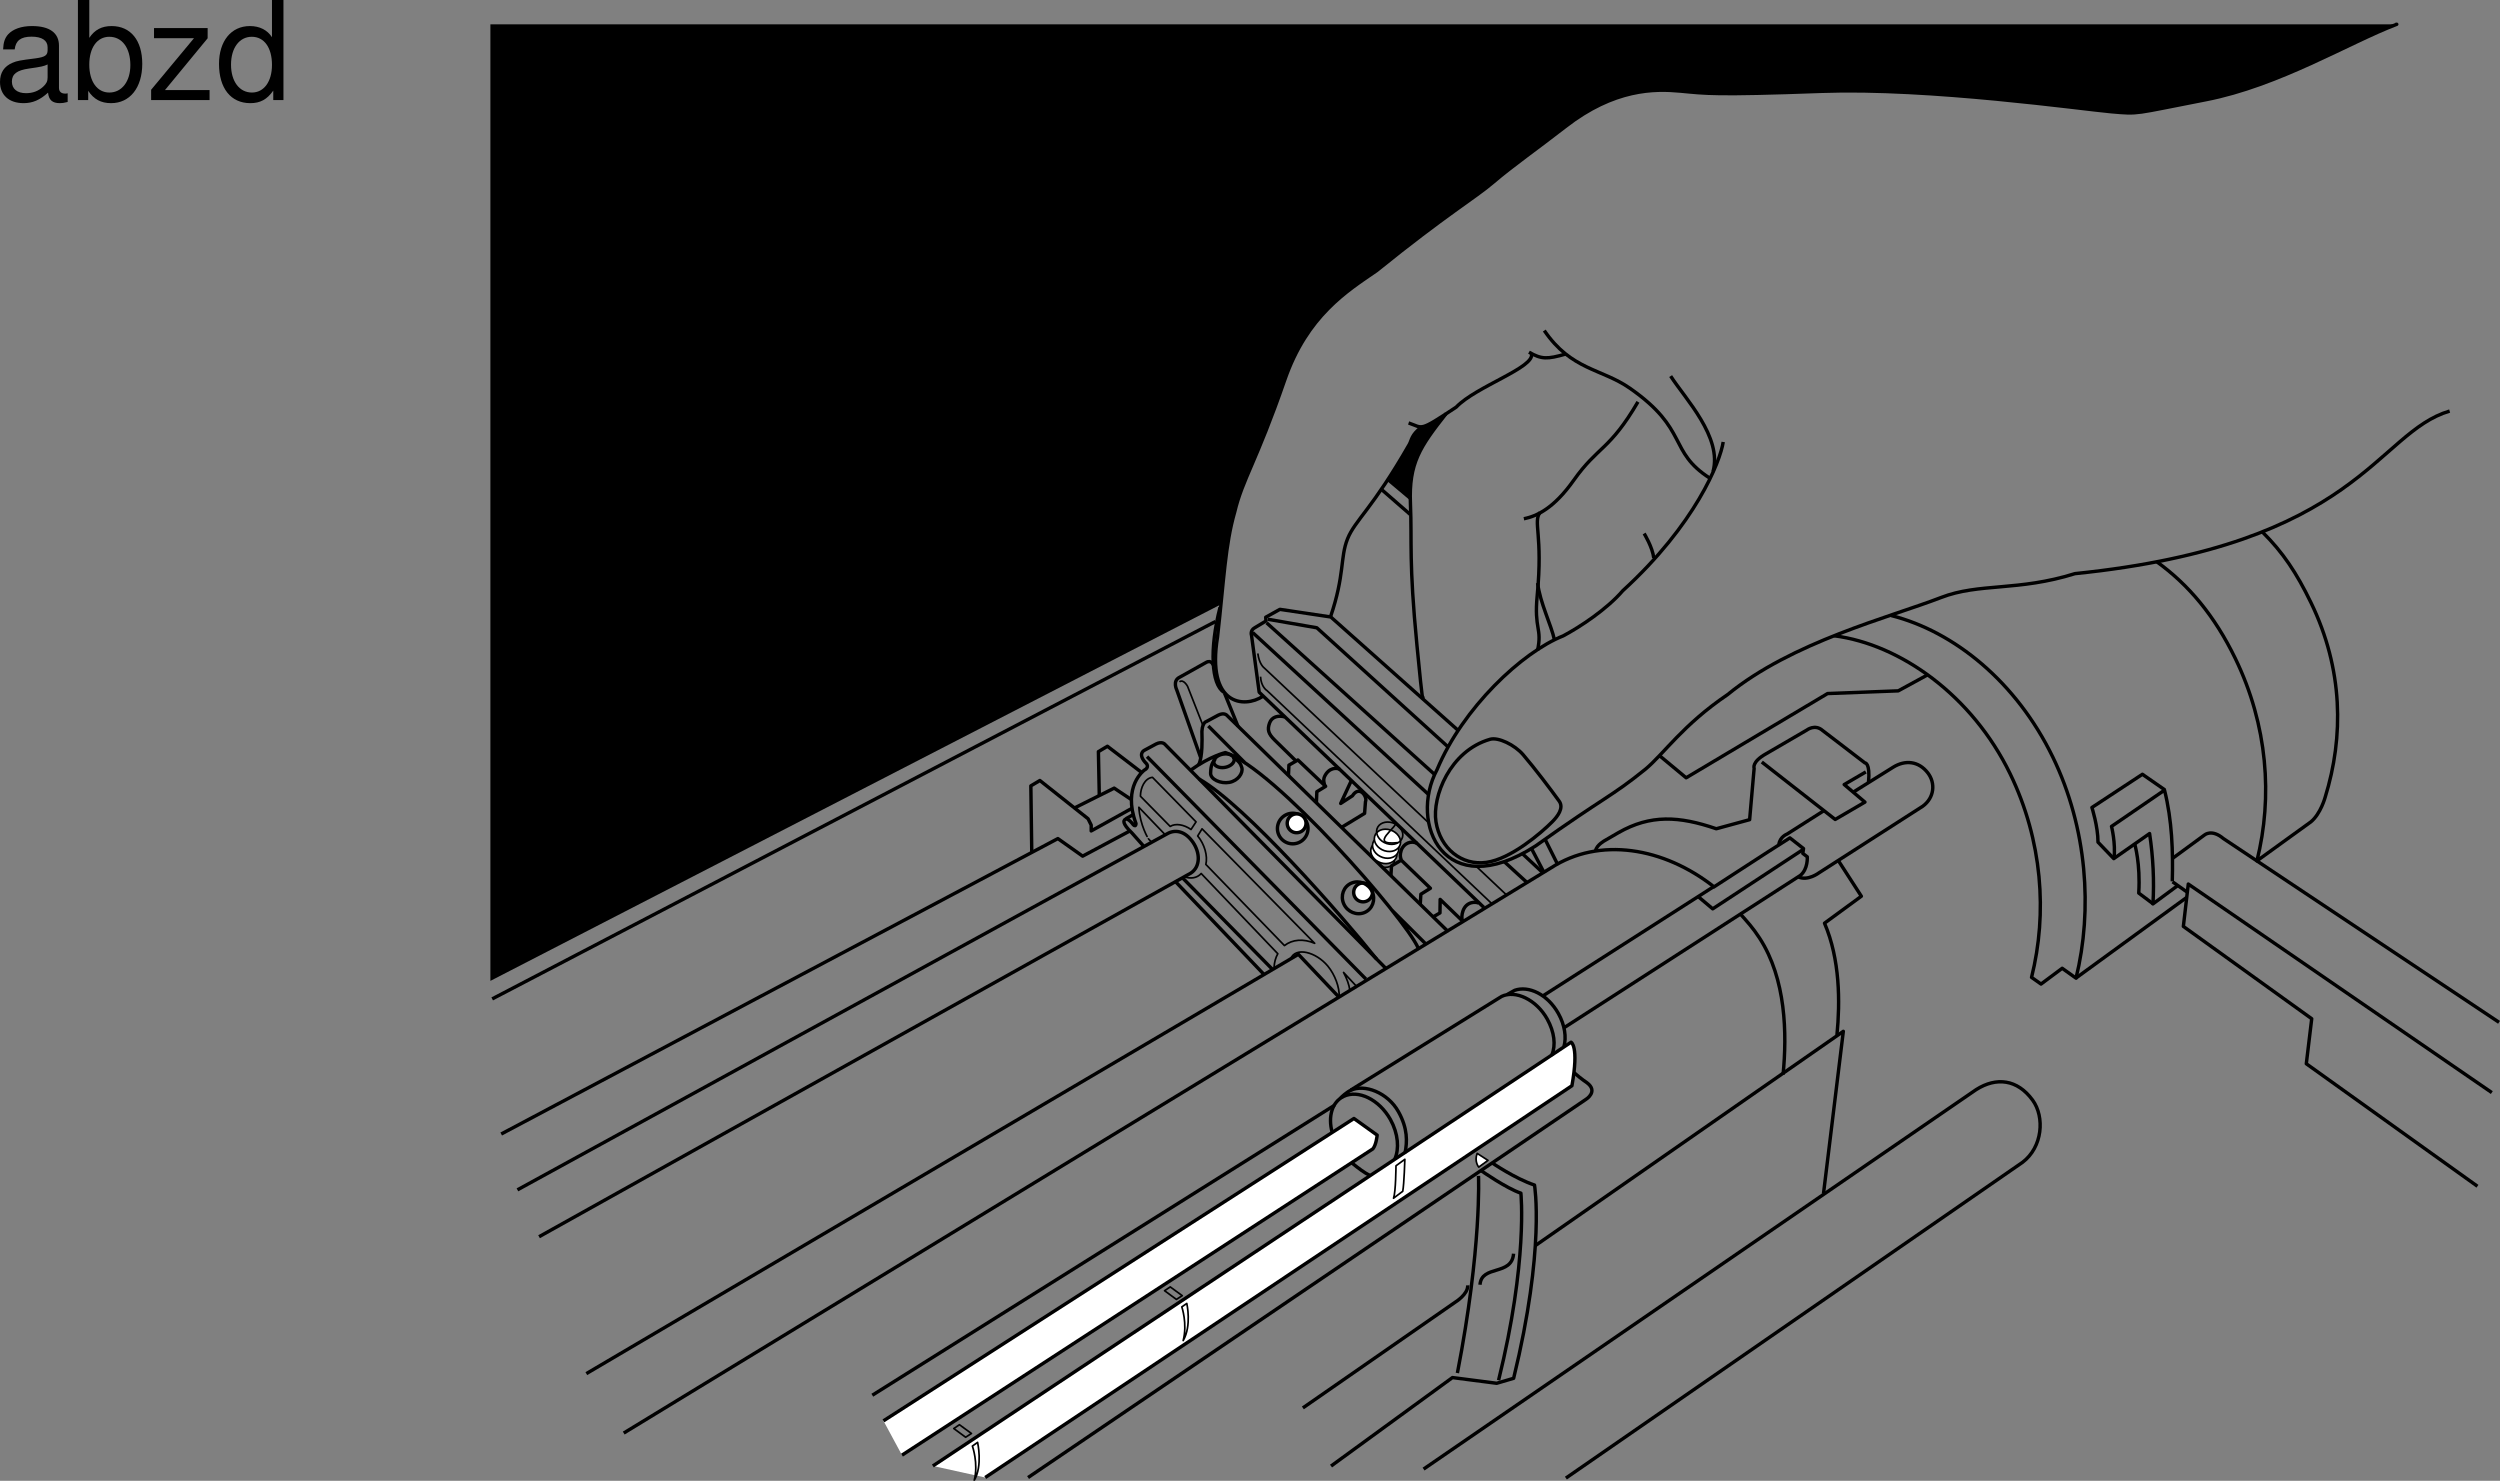 <svg xmlns="http://www.w3.org/2000/svg" xmlns:xlink="http://www.w3.org/1999/xlink" width="364.279" height="215.774"><rect width="100%" height="100%" fill="#808080" stroke="none"/><defs><path id="a" d="M10.703-.984c-.187.046-.265.046-.36.046-.577 0-.905-.296-.905-.828v-6.156c0-1.86-1.36-2.86-3.938-2.86-1.547 0-2.766.438-3.484 1.22-.47.546-.672 1.14-.72 2.187h1.688c.141-1.281.891-1.86 2.454-1.86 1.515 0 2.343.547 2.343 1.547v.454c-.015.718-.375.968-1.734 1.156-2.36.297-2.734.375-3.36.64C1.454-4.921.845-4 .845-2.64.844-.734 2.156.453 4.28.453 5.594.453 6.656 0 7.844-1.078 7.954 0 8.484.453 9.562.453c.36 0 .579-.031 1.141-.172zM7.781-3.297c0 .563-.156.89-.656 1.36-.688.625-1.5.937-2.484.937-1.297 0-2.063-.625-2.063-1.688 0-1.093.719-1.656 2.516-1.906 1.781-.25 2.125-.328 2.687-.593zm0 0"/><path id="b" d="M1.078-14.578V0h1.5v-1.344C3.375-.125 4.438.453 5.906.453c2.75 0 4.547-2.25 4.547-5.734 0-3.407-1.687-5.5-4.469-5.5-1.437 0-2.468.547-3.25 1.719v-5.516zm4.578 5.36c1.86 0 3.063 1.624 3.063 4.124 0 2.375-1.235 4-3.063 4-1.781 0-2.922-1.61-2.922-4.062 0-2.469 1.141-4.063 2.922-4.063zm0 0"/><path id="c" d="M8.86-10.484H1.046v1.468h5.828L.625-1.5V0h8.516v-1.453h-6.5L8.859-9Zm0 0"/><path id="d" d="M9.906-14.578H8.234v5.422c-.687-1.063-1.812-1.625-3.218-1.625-2.72 0-4.5 2.187-4.5 5.515 0 3.547 1.718 5.72 4.562 5.72 1.438 0 2.438-.532 3.344-1.829V0h1.484Zm-4.61 5.36c1.798 0 2.938 1.577 2.938 4.093 0 2.422-1.156 4.031-2.921 4.031-1.829 0-3.047-1.625-3.047-4.062 0-2.438 1.218-4.063 3.03-4.063zm0 0"/></defs><path fill="none" stroke="#000" stroke-linejoin="round" stroke-miterlimit="10" stroke-width=".5" d="M71.719 145.551 177.113 90.56M73.031 165.239l81.114-43.047 3.609 2.558 6.89-3.675m-79.21 79.078 103.754-61.098 5.906 6.235m-67.989 58.011 67.364-42.261M78.547 180.204l94.984-52.993c1.426-.964 1.328-2.976.301-4.472-1.18-1.715-2.652-1.903-3.781-1.235l-94.656 51.871"/><path fill="none" stroke="#000" stroke-linejoin="round" stroke-miterlimit="10" stroke-width=".5" d="m150.34 124.227-.133-9.715 1.313-.785 7.023 5.574.457.922v.852l5.906-3.282"/><path fill="none" stroke="#000" stroke-linejoin="round" stroke-miterlimit="10" stroke-width=".5" d="m156.57 117.727 5.778-2.887 2.558 1.707"/><path fill="none" stroke="#000" stroke-linejoin="round" stroke-miterlimit="10" stroke-width=".5" d="m160.18 115.958-.13-6.434 1.313-.785 5.051 3.87"/><path fill="none" stroke="#000" stroke-linejoin="round" stroke-miterlimit="10" stroke-width=".25" d="m175.34 105.852-2.297-5.844s-.59-1.113-1.18-.656"/><path fill="none" stroke="#000" stroke-linejoin="round" stroke-miterlimit="10" stroke-width=".5" d="M259.816 156.579c.579-5.946.442-13.922-3.433-19.899-.973-1.496-1.762-2.351-2.883-3.605m14.164 17.738c.469-4.816.45-11.02-1.812-16.293l5.367-3.93-3.348-5.183"/><path fill="#fff" stroke="#000" stroke-linejoin="round" stroke-miterlimit="10" stroke-width=".5" d="m143.559 215.29 85.488-57.086c1.05-5.844-.125-6.34-.125-6.34l-92.992 61.742"/><path fill="none" stroke="#000" stroke-linejoin="round" stroke-miterlimit="10" stroke-width=".25" d="m138.98 208.153.82-.555 1.75 1.277-.847.547zm33.223-17.723s.836 2.422.203 4.903c1.262-2.165.524-5.407.524-5.407zm0 0"/><path fill="none" stroke="#000" stroke-linejoin="round" stroke-miterlimit="10" stroke-width=".5" d="m149.8 215.293 81.325-55.128s1.813-1.137.102-2.407c0 0-.762-.488-1.872-1.46m-39.511 48.851 22.199-15.406s1.883-1.14 1.82-2.453m9.793-5.75 44.938-31.262-2.887 23.625"/><path fill="none" stroke="#000" stroke-linejoin="round" stroke-miterlimit="10" stroke-width=".5" d="M217.398 169.43s3.356 2.305 6.196 3.246c0 0 1.586 9.211-3.04 28.157l-2.472.726-6.441-.832-17.696 12.895"/><path fill="none" stroke="#000" stroke-linejoin="round" stroke-miterlimit="10" stroke-width=".5" d="M215.652 187.2c.23-2.946 4.645-1.239 4.891-4.524"/><path fill="none" stroke="#000" stroke-linejoin="round" stroke-miterlimit="10" stroke-width=".5" d="M215.82 170.579s3.707 2.593 5.79 3.28c0 0 1.042 9.93-3.25 27.259m-2.926-29.778s.496 10.348-3.075 28.73"/><path fill="none" stroke="#000" stroke-linejoin="round" stroke-miterlimit="10" stroke-width=".25" d="M204.398 173.579c.2-1.063.305-4.653.305-4.653l-1.293.942s-.02 3.785-.355 4.726zm0 0"/><path fill="none" stroke="#000" stroke-linejoin="round" stroke-miterlimit="10" stroke-width=".5" d="M227.887 152.5c.375-1.363.125-3.136-.813-4.816-1.57-2.82-4.344-4.098-6.37-3.383l-1.138.64m-14.832 23.044c.317-1.602.403-3.54-.964-5.992-1.575-2.82-4.97-4.082-6.985-3.11-.46.2-1.43 1.008-1.43 1.14"/><path fill="none" stroke="#000" stroke-linejoin="round" stroke-miterlimit="10" stroke-width=".25" d="m169.691 188.07.825-.554 1.75 1.277-.852.547zm-28.003 22.638s.902 2.52.269 5.003c1.262-2.164.488-5.539.488-5.539zm0 0"/><path fill="none" stroke="#000" stroke-linejoin="round" stroke-miterlimit="10" stroke-width=".5" d="m227.895 149.754 34.425-22.187c1.16-.942 1.02-2.719 1.02-2.719l-.649-.496.102-.703-1.984-1.559-3.27 2.086-7.848 5.09v-.066l-24.886 15.918"/><path fill="none" stroke="#000" stroke-linejoin="round" stroke-miterlimit="10" stroke-width=".5" d="m247.46 130.657 2.102 1.77 13.192-8.66m-12.981 5.472c-7.343-5.79-16.73-7.348-23.78-2.774l-135.11 82.348"/><path fill="none" stroke="#000" stroke-linejoin="round" stroke-miterlimit="10" stroke-width=".5" d="M272.266 113.989c.265-2.887-.524-2.824-.524-2.824l-6.168-4.723c-1.117-.984-2.297-.066-2.297-.066l-5.972 3.476c-2.098 1.184-1.707 2.102-1.707 2.102l-.657 7.48-4.859 1.324c-5.434-1.86-9.586-2.09-14.25.563l-1.953 1.133s-1.25.656-1.379 1.507"/><path fill="none" stroke="#000" stroke-linejoin="round" stroke-miterlimit="10" stroke-width=".5" d="m256.715 111.036 10.695 8.367 4.332-2.528-3.02-2.558 3.153-1.84m3.695-22.785c9.176 2.32 18.223 9.652 23.543 20.613 5.02 10.352 5.84 22.258 3.387 32.223l-2.016-1.438-3.082 2.297-1.382-.976c2.335-9.344 1.59-19.953-3.125-29.672-5.536-11.406-15.98-18.844-25.614-20.098"/><path fill="none" stroke="#000" stroke-linejoin="round" stroke-miterlimit="10" stroke-width=".5" d="M259.207 123.043c.133-1.117 1.184-1.507 1.184-1.507l5.41-3.434m4.262-2.692 5.816-3.632c1.695-1.043 3.66-.93 5.031.847 1.137 1.481.953 3.61-.742 4.852l-15.117 9.7s-1.64 1.25-3.02.593m67.625-50.254c3.016 2.992 4.977 5.961 7.074 10.285 4.715 9.719 4.805 19.54 2.075 28.36 0 0-.653 2.422-2.094 3.601l-7.852 5.676c2.336-9.344 1.563-19.781-3.152-29.5-3.012-6.203-6.77-10.723-11.48-14.113m46.765 91.027L336.055 155l.789-6.558-18.703-13.453.718-6.172 44.23 30.387"/><path fill="none" stroke="#000" stroke-linejoin="round" stroke-miterlimit="10" stroke-width=".5" d="m316.563 125.079 4.66-3.414s1.05-.918 2.757.527l40.16 26.773m-47.577-20.476 2.234 1.578"/><path fill="none" stroke="#000" stroke-linejoin="round" stroke-miterlimit="10" stroke-width=".5" d="M316.527 128.426c.118-4.36-.03-8.886-1.132-13.293l-7.723 5.285s.625 2.43.363 4.727"/><path fill="none" stroke="#000" stroke-linejoin="round" stroke-miterlimit="10" stroke-width=".5" d="m315.45 115.102-3.278-2.281-7.356 4.84s.887 2.757.887 5.054L308 125.11l5.219-3.652c.527 3.48.683 6.898.492 10.25l3.64-2.692"/><path fill="none" stroke="#000" stroke-linejoin="round" stroke-miterlimit="10" stroke-width=".5" d="M311.05 122.977s.852 2.824.59 7.152l2.102 1.579M207.43 214.063l80.52-55.293c2.945-1.867 6.003-1.512 8.222 1.527 1.797 2.465 1.465 6.86-1.477 9.075l-66.527 46.003m13.648-105.261 3.875 3.219 20.606-12.274 10.3-.394 4.333-2.364m-83.946 71.153c1.11.898 1.766 1.39 2.637 1.84m3.602-2.364c.691-1.523.515-3.754-.618-5.793-1.652-2.96-4.71-4.398-6.832-3.375-1.668.805-2.293 2.914-1.66 5.246m108.344-22.472 16.14-11.75"/><path fill="#fff" d="m216.816 169.079-1.347.984s-.688-.82-.227-2l1.574 1.016"/><path fill="none" stroke="#000" stroke-linejoin="round" stroke-miterlimit="10" stroke-width=".25" d="m216.816 169.079-1.347.984s-.688-.82-.227-2zm0 0"/><path fill="none" stroke="#000" stroke-linejoin="round" stroke-miterlimit="10" stroke-width=".5" d="m196.816 158.836 21.985-13.644c2.015-.973 5.074.469 6.644 3.293 1.055 1.887 1.274 3.824.676 5.234m-45.726-47.867-1.97-4.86m-1.64-4.066s-.262-.855-1.05-.394l-3.872 2.164c-1.05.527-.394 1.84-.394 1.84l3.476 9.843m26.45-38.98 4.066 3.543"/><path fill="#fff" stroke="#000" stroke-linejoin="round" stroke-miterlimit="10" stroke-width=".5" d="m131.43 212.032 68.613-44.63c.504-.612.625-2 .625-2l-3.383-2.425-68.555 44.055"/><path d="m71.457 142.926 106.441-54.86.016-.05c.563-5.652.895-9.574 1.992-13.406 1.156-4.832 3.121-7.2 7.29-19.234 3.253-9.391 9.074-12.977 13.378-15.93 10.242-8.285 14.305-10.582 17.04-12.926 2.734-2.344 6.363-4.875 10.456-8.059 7.164-5.574 13.024-5.539 16.778-5.187 3.75.348 4.847.605 20.586.031 15.734-.574 37.988 2.61 42.18 2.973 4.195.363 3.09.328 13.784-1.746 10.696-2.074 20.887-8.352 27.836-10.992l-.187.003H71.457v139.383"/><path d="M207.094 62.196c.64-.035 1.492-.508 3.636-1.914l-.011-.016c-3.656 4.645-5.305 7.024-5.223 12.375l-.035-.062-3.281-2.758.039.07a100.986 100.986 0 0 0 3.144-5.156c.356-.652.266-1.32 1.746-2.488"/><path fill="none" stroke="#000" stroke-linejoin="round" stroke-miterlimit="10" stroke-width=".5" d="m202.18 69.82 3.28 2.759m-3.542 68.511-32.156-32.613s-.39-.527-1.313-.066l-1.703.918s-1.117.523.324 1.968c0 0 .43.524-.324.918 0 0-3.25 2.328-1.219 7.778 0 0 0 .785-.59-.067 0 0-.785-.984-1.113-.394 0 0-.437.367 1.113 1.84l1.758 1.984m4.598 5.117 12.84 13.469m-16.996-31.695 31.894 32.418m11.813-7.086-32.028-31.305s-.39-.524-1.308-.066l-1.707.921s-.79.13-.656 2.098c0 0 .128 3.219-.524 4.266"/><path fill="none" stroke="#000" stroke-linejoin="round" stroke-miterlimit="10" stroke-width=".5" d="M190.473 121.442a2.228 2.228 0 0 0-1.395-2.824 2.227 2.227 0 1 0 1.395 2.824zm0 0"/><path fill="#fff" d="M189.809 121.02c.578-.488.66-1.352.175-1.934a1.37 1.37 0 1 0-.176 1.934"/><path fill="none" stroke="#000" stroke-linejoin="round" stroke-miterlimit="10" stroke-width=".5" d="M189.809 121.02c.578-.488.66-1.352.175-1.934a1.37 1.37 0 1 0-.176 1.934zm0 0"/><path fill="#fff" d="M199.488 131.09c.578-.484.66-1.347.176-1.93a1.365 1.365 0 0 0-1.926-.179 1.373 1.373 0 0 0-.175 1.93c.48.582 1.343.664 1.925.18"/><path fill="none" stroke="#000" stroke-linejoin="round" stroke-miterlimit="10" stroke-width=".5" d="M199.488 131.09c.578-.484.66-1.347.176-1.93a1.365 1.365 0 0 0-1.926-.179 1.373 1.373 0 0 0-.175 1.93c.48.582 1.343.664 1.925.18zm-20.05-19.687c.562-.461.53-1.082-.07-1.383-.598-.305-1.54-.18-2.102.277-.559.461-.528 1.082.07 1.383.601.309 1.543.18 2.101-.277zm0 0"/><path fill="none" stroke="#000" stroke-linejoin="round" stroke-miterlimit="10" stroke-width=".5" d="M177.094 110.57c-.434.555-.653.86-.696 2.075-.035.926 1.48 1.59 2.739 1.355 1.258-.234 2.027-1.363 1.812-2.14-.172-.629-.433-.938-1.297-1.555m19.188 22.656c-1.145.489-2.504-.074-3.035-1.253-.532-1.184-.036-2.54 1.11-3.028 1.144-.488 2.503.074 3.034 1.254.531 1.184.035 2.535-1.11 3.027zm-24.09-19.433c6.691 3.805 20.672 19.754 25.855 26.25"/><path fill="none" stroke="#000" stroke-linejoin="round" stroke-miterlimit="10" stroke-width=".5" d="M206.645 138.137c-1.97-4.46-21-26.183-28.09-28.48 0 0-2.23.523-5.051 2.558m2.559-6.429 5.437 5.457m21.262 21.327 4.93 4.911m-12.204-16.93 3.348-2.035.129-1.707c.328-.656-.852-2.492-1.903-.851l-1.707 1.113 1.543-3.313m-9.156-.688.067-1.577 1.312-.754 4.035 3.84-1.277.785-.066 1.64"/><path fill="none" stroke="#000" stroke-linejoin="round" stroke-miterlimit="10" stroke-width=".5" d="M187.207 104.461c-.941-.257-1.898-.035-2.223.907-.324.941-.218 1.52.786 2.5l3.09 3.035m6.35 1.207c-.37-.274-1.608-.3-2.218 1.066-.215.477-.05 1.067.113 1.477m9.567 12.961.086-1.442 1.422-.836 4.246 4.094-1.39.867-.087 1.442m-.453-8.84c-.832-.469-1.996-.031-2.332 1.039-.187.59-.144.96.031 1.395m11.297 6.277c-.394-.238-1.84-.313-2.332 1.164-.164.492-.223 1.086-.027 1.48"/><path fill="none" stroke="#000" stroke-linejoin="round" stroke-miterlimit="10" stroke-width=".5" d="m213.152 134.25-3.304-3.195-.028 1.969-.992.574m7.395-1.367-32.746-31.367-1.114-8.27s-.261-.722.457-1.117l1.64-.984-.03-.555 2.066-1.148 7.418 1.113 18.57 16.539"/><path fill="none" stroke="#000" stroke-linejoin="round" stroke-miterlimit="10" stroke-width=".5" d="m184.727 90.231 7.152 1.246 19.16 17.39m-26.48-18.113L209 112.813m12.797 11.547 3.023 2.816m-42.293-35.008 25.692 23.657"/><path fill="none" stroke="#000" stroke-linejoin="round" stroke-miterlimit="10" stroke-width=".25" d="m219.504 130.395-4.352-4.113m-6.89-6.301-24.094-22.695s-.691-.524-.887-2.067m34.059 36.422-32.715-31.008s-.883-.523-.95-2.035"/><path fill="none" stroke="#000" stroke-linejoin="round" stroke-miterlimit="10" stroke-width=".5" d="m225.148 122.32 1.805 3.61m-3.836-2.363 1.836 3.512m-5.781-1.536 3.289 3.012m-50.171-.656 13.222 13.453"/><path fill="none" stroke="#000" stroke-linejoin="round" stroke-miterlimit="10" stroke-width=".25" d="M195.137 145.223c.054-1.355-.61-3.187-1.664-4.46-1.72-2.067-4.696-2.833-5.41-1.06m8.632 4.617c-.132-.91-.437-1.702-.922-2.624l1.88 2.02m-27.863-22.079-3.845-4.008c.157 2.641 1.395 4.606 1.39 4.594l.458.492m17.852 18.239c.046-.758.21-1.38.546-1.985l-11.164-11.687c-.625.695-1.547.785-2.492.472m1.008-6.886.734-1.114-6.351-6.488c-1.117.125-1.742 1.5-1.754 2.754l4.34 4.402c.765-.496 2.02-.273 3.031.446zm.973.942.636-1.04 16.41 16.68c-1.62-.696-3.246-.578-4.402.332l-11.453-11.824c.293-1.23-.184-2.934-1.191-4.149zm0 0"/><path fill="#fff" d="M201.21 125.727c1.028.328 2.056-.078 2.298-.914.238-.832-.403-1.777-1.43-2.11-1.031-.331-2.058.075-2.297.91-.238.837.403 1.782 1.43 2.114"/><path fill="none" stroke="#000" stroke-linejoin="round" stroke-miterlimit="10" stroke-width=".25" d="M201.21 125.727c1.028.328 2.056-.078 2.298-.914.238-.832-.403-1.777-1.43-2.11-1.031-.331-2.058.075-2.297.91-.238.837.403 1.782 1.43 2.114zm0 0"/><path fill="#fff" d="M201.473 124.942c1.027.332 2.054-.078 2.297-.91.238-.836-.403-1.781-1.43-2.114-1.031-.332-2.059.079-2.297.915-.238.832.398 1.777 1.43 2.109"/><path fill="none" stroke="#000" stroke-linejoin="round" stroke-miterlimit="10" stroke-width=".25" d="M201.473 124.942c1.027.332 2.054-.078 2.297-.91.238-.836-.403-1.782-1.43-2.114-1.031-.332-2.059.079-2.297.915-.238.832.398 1.777 1.43 2.109zm0 0"/><path fill="#fff" d="M201.734 123.961c1.028.332 2.059-.078 2.297-.914.239-.832-.402-1.777-1.43-2.109-1.03-.332-2.058.078-2.296.914-.239.832.402 1.777 1.43 2.11"/><path fill="none" stroke="#000" stroke-linejoin="round" stroke-miterlimit="10" stroke-width=".25" d="M201.734 123.961c1.028.332 2.059-.078 2.297-.914.239-.832-.402-1.777-1.43-2.109-1.03-.332-2.058.078-2.296.914-.239.832.402 1.777 1.43 2.11zm0 0"/><path fill="none" stroke="#000" stroke-linejoin="round" stroke-miterlimit="10" stroke-width=".25" d="M202.063 122.915c1.027.332 2.054-.075 2.296-.91.239-.837-.402-1.778-1.43-2.11-1.03-.332-2.058.074-2.296.91-.238.832.402 1.778 1.43 2.11zm1.082 2.507c.132.465-.586 1.102-1.633.938"/><path fill="none" stroke="#000" stroke-linejoin="round" stroke-miterlimit="10" stroke-width=".5" d="m164.055 119.301 1.047-.59"/><path fill="none" stroke="#000" stroke-linejoin="round" stroke-miterlimit="10" stroke-width=".25" d="M203.328 119.895c.461.523-4.133 3.379.363 2.887"/><path fill="none" stroke="#000" stroke-linejoin="round" stroke-miterlimit="10" stroke-width=".5" d="M184.012 101.461c-2.719 1.79-8.23 1.317-6.602-8.671.945-8.383 1.113-13.356 2.496-18.18 1.156-4.832 3.121-7.2 7.29-19.235 3.253-9.39 9.074-12.976 13.378-15.93 10.242-8.284 14.305-10.581 17.04-12.925 2.734-2.344 6.363-4.875 10.456-8.059 7.164-5.574 13.024-5.539 16.778-5.187 3.75.348 4.847.605 20.586.031 15.734-.574 37.988 2.61 42.18 2.973 4.195.363 3.09.328 13.784-1.746 10.696-2.074 20.887-8.352 27.836-10.992l-.187.003"/><path fill="none" stroke="#000" stroke-linejoin="round" stroke-miterlimit="10" stroke-width=".5" d="M177.777 88.485c-1.57 6.078-1.273 11.281.559 12.375m15.531-10.973c2.09-6.129 1.39-8.629 2.48-11.36 1.087-2.73 3.606-4.347 9.016-13.792.356-.652.266-1.32 1.746-2.488"/><path fill="none" stroke="#000" stroke-linejoin="round" stroke-miterlimit="10" stroke-width=".5" d="M205.25 61.63c2.188.738 1.39 1.374 6.938-2.31 2.878-3.019 11.511-5.777 10.964-7.777m20.282 3.258c2.105 3.282 7.558 8.887 6.171 13.934"/><path fill="none" stroke="#000" stroke-linejoin="round" stroke-miterlimit="10" stroke-width=".5" d="M356.941 59.895c-10.73 3.18-13.171 19.45-54.601 23.691-8.262 2.602-13.953 1.329-19.504 3.477-7.527 2.91-21.711 6.46-31.113 14.152-6.52 4.418-9.293 8.641-11.957 10.856-5.082 4.11-5.786 3.91-16.028 11.203-13.316 8.547-18.539-3.324-14.336-11.145 3.743-8.972 12.38-17.105 18.371-19.472 2.442-1.297 6.356-3.875 8.684-6.582 10.586-9.66 14.203-18.813 14.633-21.676"/><path fill="none" stroke="#000" stroke-linejoin="round" stroke-miterlimit="10" stroke-width=".5" d="M217.117 107.723c-5.86 1.68-8.457 8.38-7.879 12.024.617 3.89 3.746 6.41 7.336 5.914 3.59-.496 8.024-4.32 9.598-5.91.762-.77 1.75-2.008 1.012-3.024-1.258-1.742-3.477-4.684-5.254-6.766-1.22-1.425-3.61-2.582-4.813-2.238zm-6.398-47.457c-3.82 4.852-5.45 7.23-5.203 13.106.242 5.875-.254 8.273.957 20.73.957 9.816.718 6.613.902 7.727m31.293-43.274c-4.113 7.055-5.836 6.45-9.352 11.414-2.906 4.11-5.379 5.242-7.273 5.621"/><path fill="none" stroke="#000" stroke-linejoin="round" stroke-miterlimit="10" stroke-width=".5" d="M224.398 74.676c-1.043 1.403.446 3.223-.406 12.051-.492 5.063.754 4.734.043 8.063"/><path fill="none" stroke="#000" stroke-linejoin="round" stroke-miterlimit="10" stroke-width=".5" d="M224.05 84.958c.345 2.886 1.981 6.07 2.458 8.3m14.465-11.953c-.168-1.555-1.403-3.566-1.403-3.566"/><path fill="none" stroke="#000" stroke-miterlimit="10" stroke-width=".5" d="M225.02 48.165c3.937 5.777 8.351 5.535 12.468 8.402 8.66 6.039 5.512 9.187 11.68 13.125"/><path fill="none" stroke="#000" stroke-miterlimit="10" stroke-width=".5" d="M222.79 51.317c1.835 1.05 2.624 1.05 5.378.262"/><g transform="translate(-11.219 -3.609)"><use xlink:href="#a" width="100%" height="100%" x="10.375" y="18.187"/><use xlink:href="#b" width="100%" height="100%" x="21.495" y="18.187"/><use xlink:href="#c" width="100%" height="100%" x="32.615" y="18.187"/><use xlink:href="#d" width="100%" height="100%" x="42.615" y="18.187"/></g></svg>
